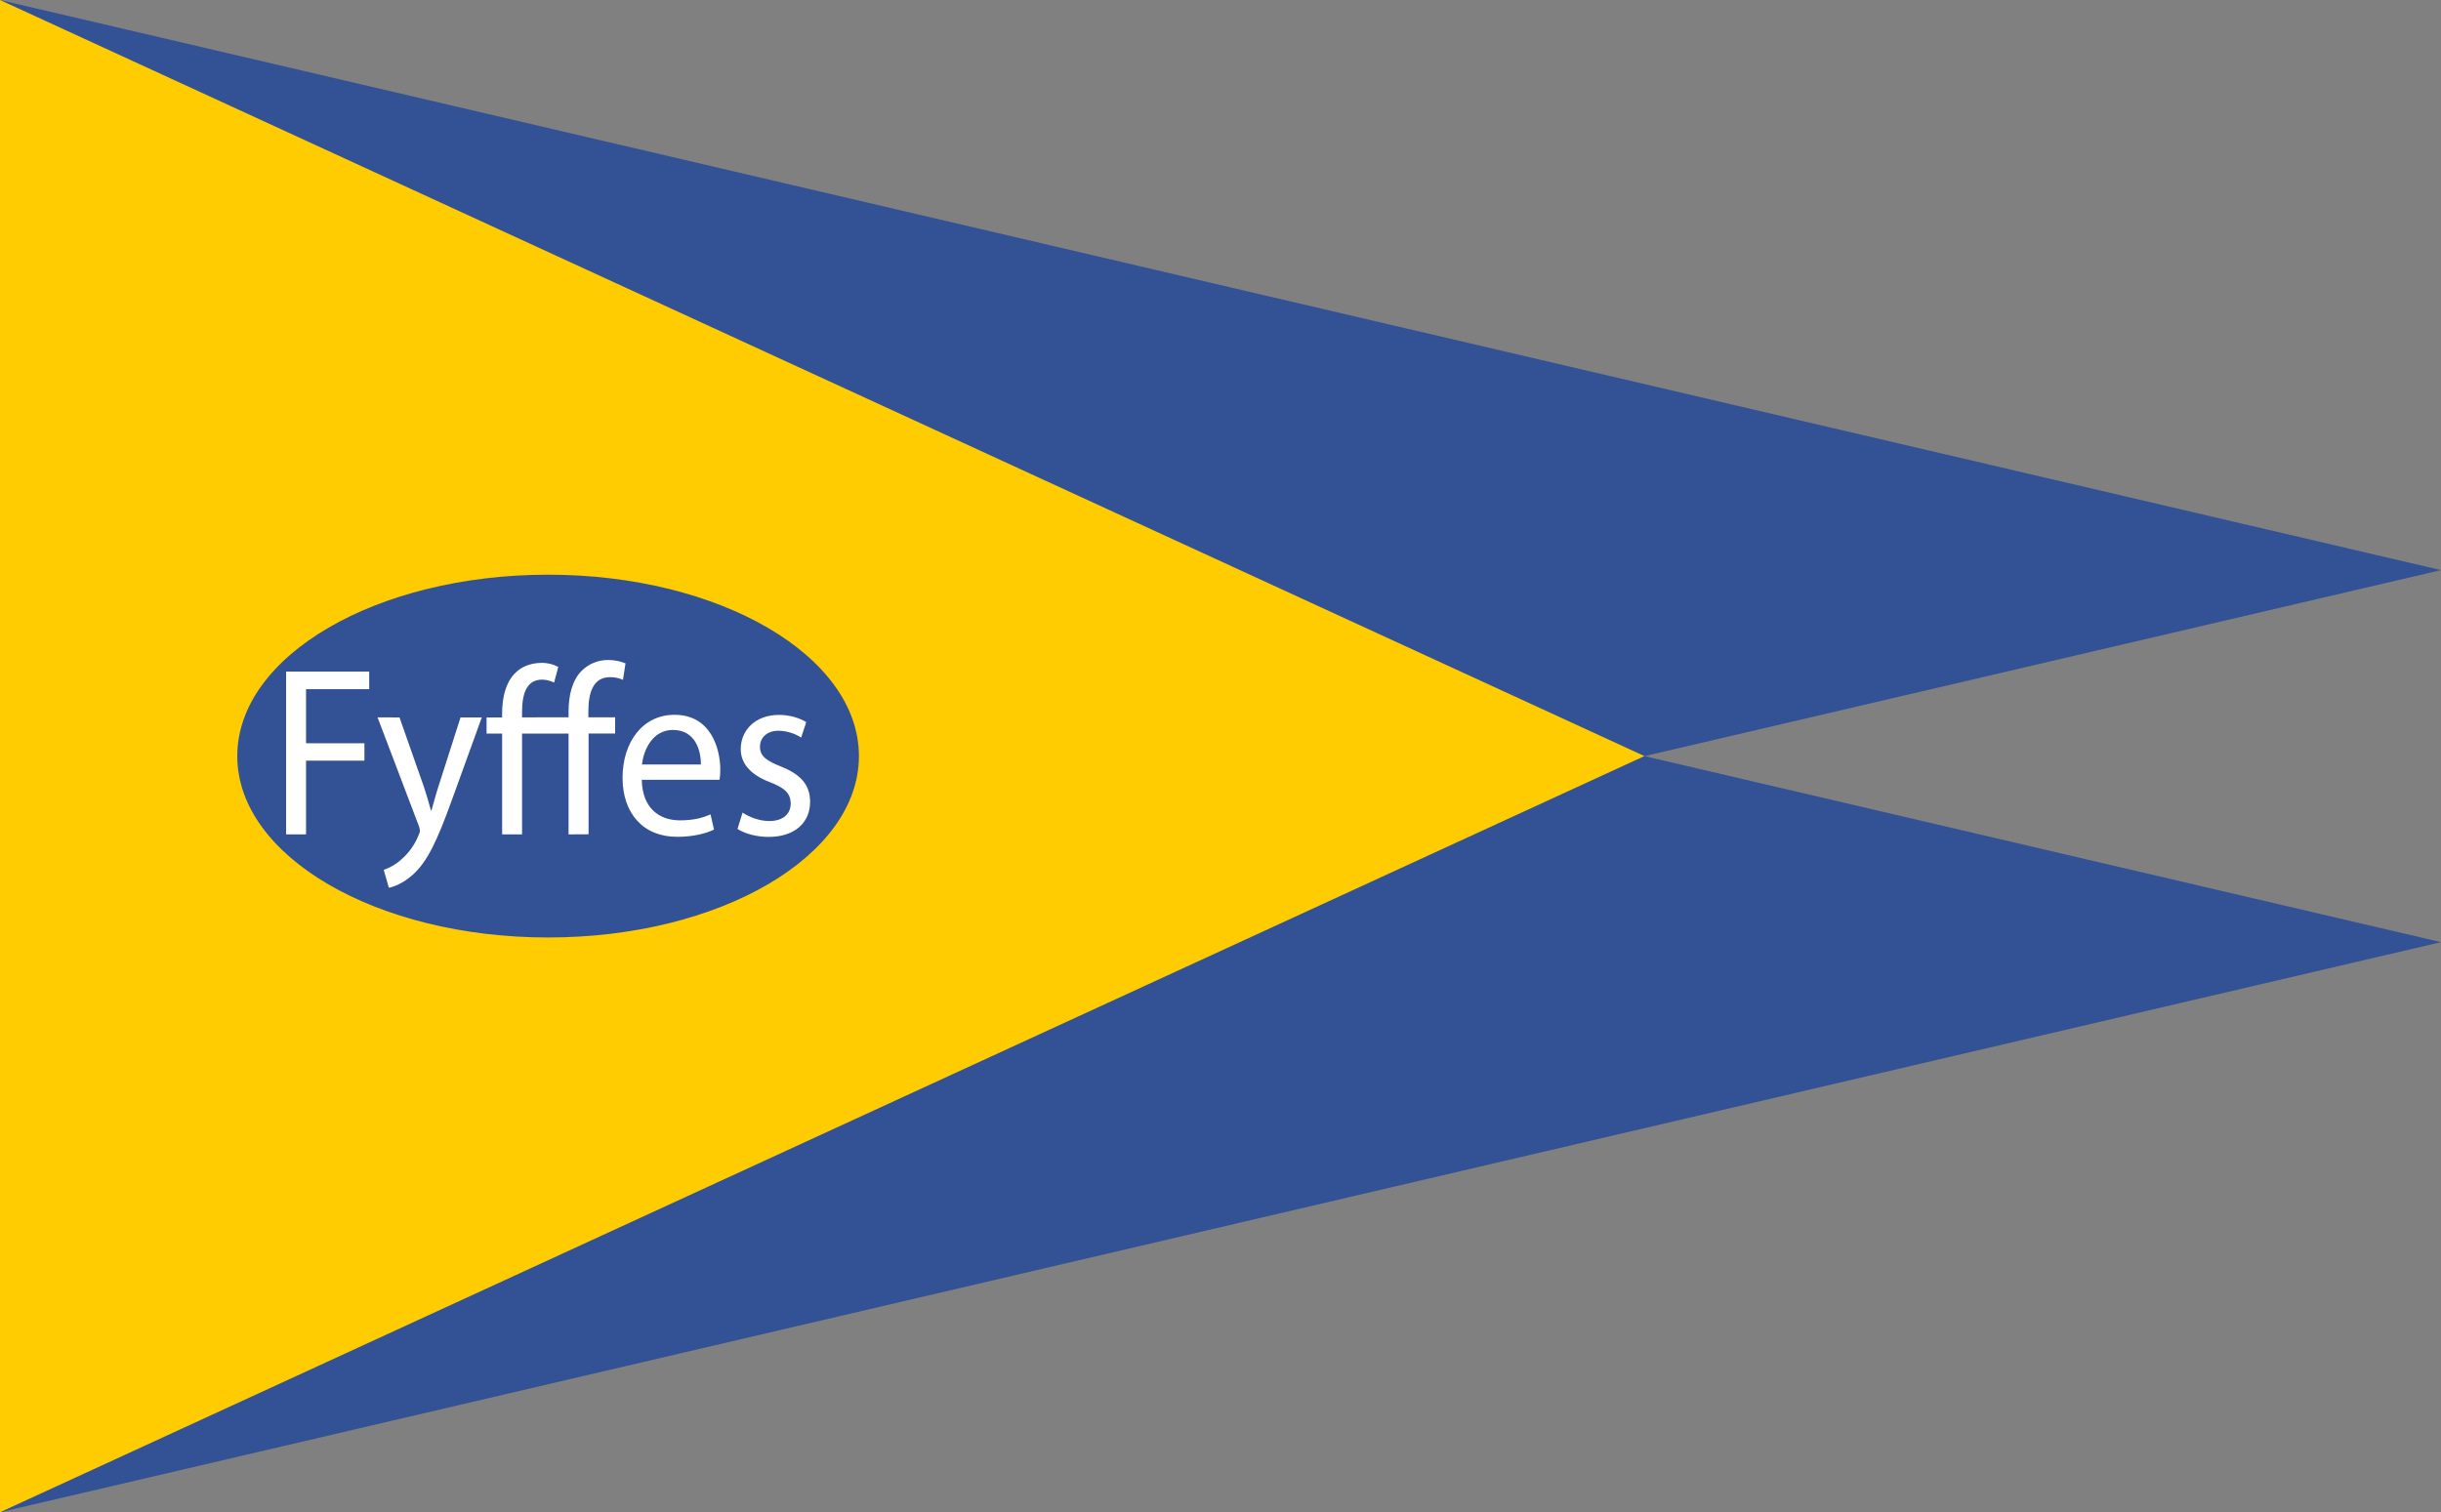 <?xml version="1.0" encoding="utf-8"?>
<!-- Generator: Adobe Illustrator 25.2.3, SVG Export Plug-In . SVG Version: 6.00 Build 0)  -->
<svg version="1.1" id="Capa_1" xmlns="http://www.w3.org/2000/svg" xmlns:xlink="http://www.w3.org/1999/xlink" x="0px" y="0px"
	 viewBox="0 0 2400 1487.3" style="enable-background:new 0 0 2400 1487.3;" xml:space="preserve">
<rect x="0" y="0" width="2400" height="1487.3" fill="#808080" stroke="none"/>
<style type="text/css">
	.st0{fill:#335295;}
	.st1{fill:#FECC00;}
	.st2{fill:#FFFFFF;}
</style>
<polygon class="st0" points="2400,560.7 0,0 0,1121.4 "/>
<polygon class="st0" points="2400,926.6 0,365.9 0,1487.3 "/>
<polygon class="st1" points="1616.8,743.6 0,0 0,1487.3 "/>
<g>
	<ellipse class="st0" cx="538.9" cy="743.6" rx="305.6" ry="178.4"/>
	<g>
		<path class="st2" d="M281.3,660.5H363v17.3h-62.1V731h57.4v17.1h-57.4v72.5h-19.6V660.5z"/>
		<path class="st2" d="M392.8,705.6l23.9,68c2.5,7.6,5.2,16.6,7,23.5h0.5c2-6.9,4.3-15.7,7-24l21.6-67.5h20.9l-29.7,82
			c-14.2,39.4-23.9,59.6-37.4,72c-9.7,9-19.4,12.6-24.3,13.5l-5-17.6c6.4-2.2,12.3-5.7,17.3-10.2c7.3-6.4,13-14.3,16.7-23.3
			c0.9-2.1,1.6-3.8,1.6-5c-0.2-1.9-0.6-3.7-1.4-5.5l-40.3-106L392.8,705.6L392.8,705.6z"/>
		<path class="st2" d="M559,820.6v-99.1h-45.7v99.1h-19.6v-99.1h-15.3v-15.9h15.3v-3.8c0-16.2,3.6-30.2,12.2-39.2
			c6.3-6.7,15.3-10.7,27.5-10.7c5.4,0.1,10.8,1.5,15.5,4l-4.1,15.4c-3.6-1.8-7.6-2.8-11.7-2.9c-15.5,0-19.8,14-19.8,32.1v5H559V700
			c0-16.2,3.6-30.9,12.8-40.2c7-7,16.5-10.8,26.3-10.7c5.8,0,11.5,1.1,16.9,3.3l-2.5,16.2c-4-1.8-8.4-2.7-12.8-2.6
			c-16.7,0-21.2,15.7-21.2,33.3v6.2h26.3v15.9h-26.1v99.1L559,820.6z"/>
		<path class="st2" d="M631,766.9c0.5,28.3,17.6,39.9,37.4,39.9c14.2,0,22.7-2.6,30.2-5.9l3.4,15c-7,3.3-18.9,7.1-36.3,7.1
			c-33.5,0-53.6-23.3-53.6-58s19.4-62,51.1-62c35.6,0,45,33,45,54.2c0,3.3-0.3,6.5-0.7,9.7H631z M689.1,751.9
			c0.2-13.3-5.2-34-27.5-34c-20,0-28.8,19.5-30.4,34H689.1z"/>
		<path class="st2" d="M730.1,799.2c5.9,4,16.2,8.3,26.1,8.3c14.4,0,21.2-7.6,21.2-17.1c0-10-5.6-15.4-20.3-21.1
			c-19.6-7.4-28.8-18.8-28.8-32.5c0-18.5,14.2-33.7,37.6-33.7c11,0,20.7,3.3,26.8,7.1l-5,15.2c-6.6-4.3-14.4-6.6-22.3-6.7
			c-11.7,0-18.2,7.1-18.2,15.7c0,9.5,6.5,13.8,20.7,19.5c18.9,7.6,28.6,17.6,28.6,34.7c0,20.2-14.9,34.5-40.8,34.5
			c-11.9,0-23-3.1-30.6-7.8L730.1,799.2z"/>
	</g>
</g>
</svg>
